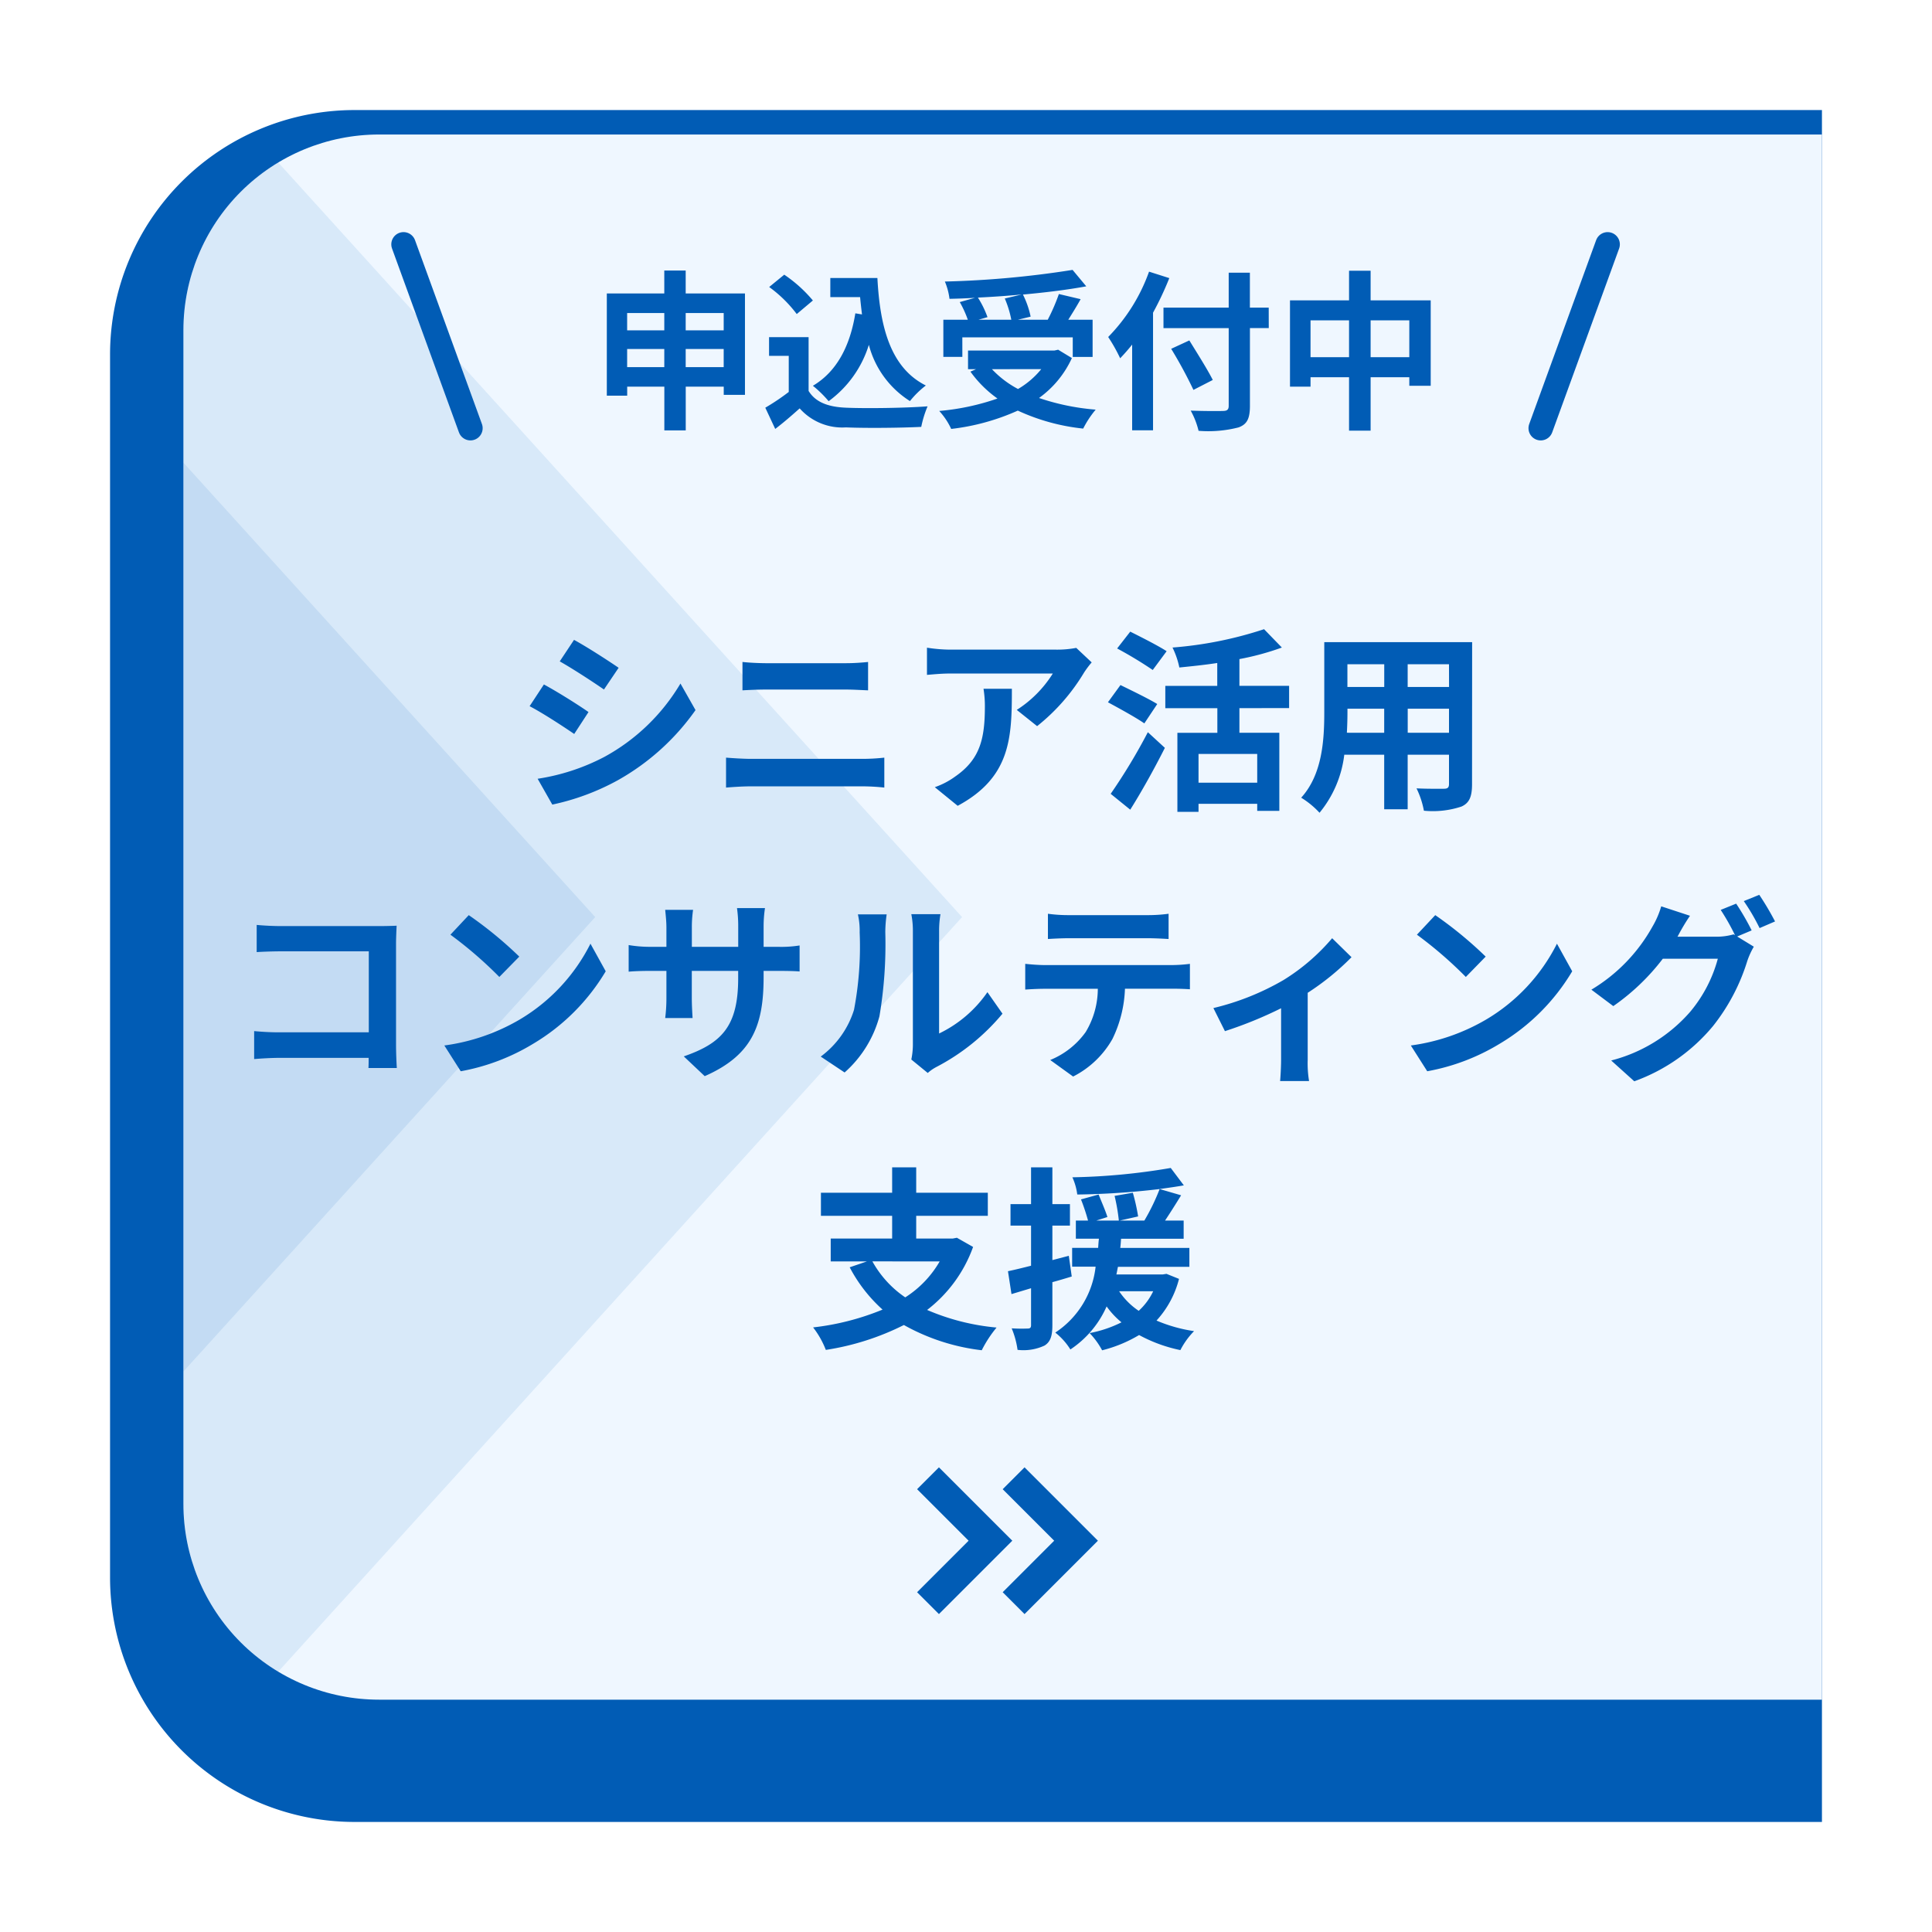 <svg xmlns="http://www.w3.org/2000/svg" xmlns:xlink="http://www.w3.org/1999/xlink" width="158" height="158" viewBox="0 0 158 158">
  <defs>
    <filter id="長方形_81949" x="0" y="0" width="158" height="158" filterUnits="userSpaceOnUse">
      <feOffset dy="3" input="SourceAlpha"/>
      <feGaussianBlur stdDeviation="3" result="blur"/>
      <feFlood flood-opacity="0.161"/>
      <feComposite operator="in" in2="blur"/>
      <feComposite in="SourceGraphic"/>
    </filter>
    <clipPath id="clip-path">
      <path id="長方形_81954" data-name="長方形 81954" d="M16,0H134a0,0,0,0,1,0,0V128a0,0,0,0,1,0,0H16A16,16,0,0,1,0,112V16A16,16,0,0,1,16,0Z" transform="translate(391 -5489)" fill="#eff7ff"/>
    </clipPath>
  </defs>
  <g id="グループ_264514" data-name="グループ 264514" transform="translate(-1771 -757)">
    <g transform="matrix(1, 0, 0, 1, 1771, 757)" filter="url(#長方形_81949)">
      <path id="長方形_81949-2" data-name="長方形 81949" d="M20,0H140a0,0,0,0,1,0,0V140a0,0,0,0,1,0,0H20A20,20,0,0,1,0,120V20A20,20,0,0,1,20,0Z" transform="translate(9 6)" fill="#015cb5"/>
    </g>
    <g id="マスクグループ_131" data-name="マスクグループ 131" transform="translate(1395 6257)" clip-path="url(#clip-path)">
      <path id="長方形_81953" data-name="長方形 81953" d="M16,0H134a0,0,0,0,1,0,0V128a0,0,0,0,1,0,0H16A16,16,0,0,1,0,112V16A16,16,0,0,1,16,0Z" transform="translate(391 -5489)" fill="#eff7ff"/>
      <path id="パス_260307" data-name="パス 260307" d="M243-5508.552H367.677l58,64-58,64H243Z" transform="translate(29 19.552)" fill="#0864c0" opacity="0.1"/>
      <path id="パス_260308" data-name="パス 260308" d="M243-5508.552H367.677l58,64-58,64H243Z" transform="translate(-1 19.552)" fill="#015cb5" opacity="0.1"/>
    </g>
    <g id="グループ_264093" data-name="グループ 264093" transform="translate(0 7)">
      <g id="グループ_264089" data-name="グループ 264089" transform="translate(68 14)">
        <path id="パス_260941" data-name="パス 260941" d="M-35.056-12.672l-1.168,1.76c1.056.592,2.72,1.68,3.616,2.3l1.2-1.776C-32.24-10.96-34-12.1-35.056-12.672Zm-2.976,11.36L-36.832.8a19.469,19.469,0,0,0,5.344-1.984A19.319,19.319,0,0,0-25.12-6.928L-26.352-9.1a16.31,16.31,0,0,1-6.224,6A17.337,17.337,0,0,1-38.032-1.312Zm.512-7.712-1.168,1.776c1.072.56,2.736,1.648,3.648,2.272l1.168-1.792C-34.688-7.344-36.448-8.448-37.52-9.024Zm16.24-1.84v2.32c.544-.032,1.28-.064,1.888-.064h6.608c.56,0,1.312.048,1.776.064v-2.32c-.448.048-1.136.1-1.776.1h-6.624C-19.952-10.768-20.7-10.8-21.28-10.864ZM-22.624-3.04V-.592c.592-.048,1.376-.1,2-.1h9.184a17.38,17.38,0,0,1,1.76.1V-3.04a16.217,16.217,0,0,1-1.76.1h-9.184C-21.248-2.944-22-2.992-22.624-3.04Zm29.9-7.792L6.016-12.016a8.252,8.252,0,0,1-1.632.144H-4.24a12.685,12.685,0,0,1-1.952-.16v2.224c.752-.064,1.28-.112,1.952-.112H4.1A9.515,9.515,0,0,1,1.152-6.944L2.816-5.616A16.3,16.3,0,0,0,6.656-10,8.056,8.056,0,0,1,7.28-10.832ZM.752-8.672h-2.32a8.87,8.87,0,0,1,.112,1.44c0,2.624-.384,4.32-2.416,5.728a6.322,6.322,0,0,1-1.68.88L-3.68.9C.672-1.44.752-4.7.752-8.672Zm12.656-3.072c-.688-.448-2.08-1.152-2.976-1.6L9.36-11.968a33.111,33.111,0,0,1,2.912,1.76Zm-.768,4.32c-.7-.432-2.128-1.12-3.008-1.552L8.608-7.568c.944.512,2.32,1.264,2.976,1.728Zm-2.208,8.64c.976-1.552,1.984-3.376,2.832-5.056L11.872-5.12A47.288,47.288,0,0,1,8.832-.08ZM20.816-.992h-4.8V-3.344h4.8Zm2.608-6.1V-8.912H19.36V-11.1a21.832,21.832,0,0,0,3.472-.944l-1.456-1.5a31.633,31.633,0,0,1-7.488,1.5,6.8,6.8,0,0,1,.56,1.632c.992-.1,2.064-.208,3.1-.368v1.872H13.3v1.824h4.256v2.016H14.288V1.392h1.728V.736h4.8v.576h1.808V-5.072H19.36V-7.088Zm9.7,2.016V-7.04H36.5v1.968Zm-4.976,0c.032-.592.048-1.168.048-1.68V-7.04H31.2v1.968Zm3.056-5.6v1.856H28.192v-1.856Zm5.3,1.856H33.12v-1.856H36.5Zm1.888-3.664H26.3v5.712c0,2.24-.144,5.088-1.888,7.008a7.028,7.028,0,0,1,1.5,1.232A9.163,9.163,0,0,0,27.936-3.28H31.2V1.184h1.92V-3.28H36.5v2.4c0,.288-.112.384-.416.384-.288,0-1.344.016-2.24-.032A7.193,7.193,0,0,1,34.448,1.3,7.43,7.43,0,0,0,37.52.96c.64-.288.864-.8.864-1.824ZM-61.008,10.64v2.224c.448-.032,1.312-.064,1.984-.064h7.184v6.624h-7.376c-.72,0-1.44-.048-2-.1v2.288c.528-.048,1.44-.1,2.064-.1h7.3c0,.3,0,.576-.016.832h2.32c-.032-.48-.064-1.328-.064-1.888V12.176c0-.464.032-1.1.048-1.472-.272.016-.944.032-1.408.032H-59.04C-59.584,10.736-60.416,10.7-61.008,10.64Zm17.344-.8-1.5,1.6a33.268,33.268,0,0,1,4,3.456l1.632-1.664A32.315,32.315,0,0,0-43.664,9.84Zm-2,10.656,1.344,2.112a17.327,17.327,0,0,0,5.936-2.256,17.014,17.014,0,0,0,5.92-5.92l-1.248-2.256A15.066,15.066,0,0,1-39.536,18.4,16.491,16.491,0,0,1-45.664,20.5Zm26.112-5.568V14.4h1.184c.848,0,1.408.016,1.76.048V12.32a9.481,9.481,0,0,1-1.76.112h-1.184v-1.68a10.08,10.08,0,0,1,.112-1.488h-2.288a10.559,10.559,0,0,1,.1,1.488v1.68h-3.792V10.848a9.779,9.779,0,0,1,.1-1.44H-27.6c.048.48.1.976.1,1.44v1.584h-1.36a10.393,10.393,0,0,1-1.728-.144v2.176c.352-.032.928-.064,1.728-.064h1.36v2.176a12.94,12.94,0,0,1-.1,1.68h2.24c-.016-.32-.064-.976-.064-1.68V14.4h3.792v.608c0,3.936-1.36,5.312-4.448,6.384l1.712,1.616C-20.512,21.312-19.552,18.9-19.552,14.928Zm12.08,6.72,1.344,1.1a3.419,3.419,0,0,1,.688-.48A17.617,17.617,0,0,0-.016,17.9l-1.232-1.76A10.132,10.132,0,0,1-5.2,19.52V11.152A8.125,8.125,0,0,1-5.088,9.76H-7.472a7.093,7.093,0,0,1,.128,1.376v9.328A6.088,6.088,0,0,1-7.472,21.648Zm-7.408-.24,1.952,1.3a9.381,9.381,0,0,0,2.848-4.592,35.3,35.3,0,0,0,.48-6.88,10.539,10.539,0,0,1,.112-1.456H-11.84a6.072,6.072,0,0,1,.144,1.472,27.571,27.571,0,0,1-.464,6.336A7.548,7.548,0,0,1-14.88,21.408ZM3.7,9.728v2.064c.5-.032,1.168-.064,1.728-.064H11.84c.56,0,1.184.032,1.728.064V9.728a12.535,12.535,0,0,1-1.728.112H5.408A12.306,12.306,0,0,1,3.7,9.728Zm-1.856,4.1v2.1c.448-.032,1.056-.064,1.536-.064h4.4a6.876,6.876,0,0,1-.992,3.536,6.646,6.646,0,0,1-2.9,2.288L5.76,23.04a7.677,7.677,0,0,0,3.216-3.072A10.15,10.15,0,0,0,10,15.856h3.856c.448,0,1.056.016,1.456.048v-2.08a12.1,12.1,0,0,1-1.456.1H3.376C2.88,13.92,2.32,13.872,1.84,13.824ZM17.232,17.44l.944,1.888a33.379,33.379,0,0,0,4.592-1.872V21.68c0,.56-.048,1.408-.08,1.728h2.368a8.908,8.908,0,0,1-.112-1.728V16.192a20.972,20.972,0,0,0,3.584-2.912l-1.584-1.552a16.67,16.67,0,0,1-3.984,3.424A21.127,21.127,0,0,1,17.232,17.44Zm18.144-7.6-1.5,1.6a33.268,33.268,0,0,1,4,3.456L39.5,13.232A32.315,32.315,0,0,0,35.376,9.84Zm-2,10.656,1.344,2.112a17.327,17.327,0,0,0,5.936-2.256,17.014,17.014,0,0,0,5.92-5.92l-1.248-2.256A15.066,15.066,0,0,1,39.5,18.4,16.491,16.491,0,0,1,33.376,20.5ZM59.984,8.9l-1.264.512a18.554,18.554,0,0,1,1.168,2.064l-.112-.064a5.04,5.04,0,0,1-1.392.192h-3.2c.016-.032.032-.048.048-.08a16.6,16.6,0,0,1,.976-1.632L53.856,9.12a7.24,7.24,0,0,1-.72,1.664,13.837,13.837,0,0,1-4.992,5.152l1.792,1.344a17.978,17.978,0,0,0,4.048-3.872h4.5a11.318,11.318,0,0,1-2.272,4.352,12.8,12.8,0,0,1-6.448,3.968l1.888,1.7A14.9,14.9,0,0,0,58.1,18.9a16.245,16.245,0,0,0,2.8-5.328,6.406,6.406,0,0,1,.528-1.152l-1.36-.832,1.184-.5A20.339,20.339,0,0,0,59.984,8.9Zm1.888-.72-1.264.512A16.964,16.964,0,0,1,61.9,10.9l1.264-.544A22.844,22.844,0,0,0,61.872,8.176ZM-5.152,38.16A8.55,8.55,0,0,1-7.968,41.1a8.575,8.575,0,0,1-2.688-2.944Zm1.408-1.936-.336.064H-7.072V34.432h5.856V32.544H-7.072v-2.08H-9.04v2.08h-5.824v1.888H-9.04v1.856h-5.024V38.16h2.96l-1.408.48A12.366,12.366,0,0,0-9.824,42.1a21.087,21.087,0,0,1-5.68,1.456,7.249,7.249,0,0,1,1.04,1.84A21.341,21.341,0,0,0-8.08,43.36a17.056,17.056,0,0,0,6.368,2.064A9.774,9.774,0,0,1-.5,43.568a18.546,18.546,0,0,1-5.68-1.44,11.312,11.312,0,0,0,3.76-5.152ZM5.408,37.7l-1.344.352V35.232H5.5v-1.76H4.064V30.464H2.32v3.008H.64v1.76H2.32v3.28c-.7.176-1.344.336-1.888.448L.72,40.832l1.6-.48v3.024c0,.208-.08.272-.272.272a12.617,12.617,0,0,1-1.312-.016,7.078,7.078,0,0,1,.48,1.76,4.086,4.086,0,0,0,2.208-.352c.48-.3.64-.784.64-1.664v-3.52c.528-.144,1.056-.3,1.584-.464Zm6.9,2.9a5.146,5.146,0,0,1-1.184,1.6,5.852,5.852,0,0,1-1.6-1.6Zm1.088-1.424-.3.048H9.3c.048-.208.08-.416.128-.624h5.84V37.056H9.616c.032-.256.048-.5.064-.752H14.8V34.816H13.28c.416-.624.88-1.36,1.312-2.064l-1.76-.512c.72-.1,1.376-.192,1.984-.3l-1.072-1.424A52.477,52.477,0,0,1,5.7,31.28a4.877,4.877,0,0,1,.4,1.408,63.2,63.2,0,0,0,6.736-.448,17.319,17.319,0,0,1-1.248,2.576h-2l1.488-.336a16.07,16.07,0,0,0-.432-1.936L9.152,32.8A15.78,15.78,0,0,1,9.5,34.816H7.664l.9-.288c-.144-.48-.48-1.248-.72-1.84l-1.44.4a16.817,16.817,0,0,1,.576,1.728H5.984V36.3H7.872c-.032.24-.048.5-.064.752H5.68v1.536H7.6a7.426,7.426,0,0,1-3.3,5.392A5.292,5.292,0,0,1,5.536,45.36,8.169,8.169,0,0,0,8.5,41.84a6.68,6.68,0,0,0,1.216,1.3,9.809,9.809,0,0,1-2.608.88,6.345,6.345,0,0,1,1.024,1.408,11.129,11.129,0,0,0,3.024-1.248,12.2,12.2,0,0,0,3.376,1.232,6.289,6.289,0,0,1,1.12-1.552,12.322,12.322,0,0,1-3.072-.864,7.928,7.928,0,0,0,1.84-3.408Z" transform="translate(1785 801)" fill="#015cb5"/>
        <g id="グループ_263679" data-name="グループ 263679" transform="translate(-14 -19)">
          <g id="グループ_263683" data-name="グループ 263683" transform="translate(1.236)">
            <path id="パス_260940" data-name="パス 260940" d="M-27.16-3.976V-5.46h3.108v1.484Zm-4.788,0V-5.46h3.038v1.484ZM-28.91-8.4v1.414h-3.038V-8.4Zm4.858,0v1.414H-27.16V-8.4ZM-27.16-10v-1.876h-1.75V-10h-4.7v8.358h1.666V-2.38h3.038V1.2h1.75V-2.38h3.108v.672h1.736V-10Zm13.874,1.624C-13.72-5.7-14.8-3.612-16.758-2.45A9.19,9.19,0,0,1-15.47-1.19,8.99,8.99,0,0,0-12.18-5.8,7.731,7.731,0,0,0-8.82-1.2a7.46,7.46,0,0,1,1.3-1.274c-2.912-1.456-3.752-4.83-3.962-8.792h-3.85V-9.7h2.436c.042.476.1.952.154,1.414Zm-3.472-1.05A11.211,11.211,0,0,0-19.1-11.536l-1.232,1.008a10.594,10.594,0,0,1,2.254,2.212Zm-.35,3h-3.234V-4.9h1.61v2.954A18.386,18.386,0,0,1-20.65-.658l.812,1.736c.77-.588,1.386-1.134,2-1.68A4.658,4.658,0,0,0-14.056.952c1.666.07,4.48.042,6.16-.042A8.719,8.719,0,0,1-7.378-.77c-1.862.14-5.012.182-6.65.112-1.456-.056-2.506-.434-3.08-1.372ZM-1.064-9.59A8.41,8.41,0,0,1-.532-7.854H-3.206l.728-.21a7.951,7.951,0,0,0-.784-1.6c1.19-.056,2.408-.14,3.584-.252ZM-4.536-6.412h9.03v1.6H6.118V-7.854H4.13c.322-.518.686-1.092,1.008-1.68L3.36-9.954a15.88,15.88,0,0,1-.91,2.1H.014L1.05-8.106A7.335,7.335,0,0,0,.42-9.912c1.862-.168,3.668-.392,5.18-.672L4.48-11.928a78.371,78.371,0,0,1-10.444.952,5.268,5.268,0,0,1,.378,1.414C-4.914-9.576-4.2-9.6-3.5-9.646l-1.246.35a8.727,8.727,0,0,1,.658,1.442h-2v3.038h1.554Zm6.454,2.6a6.932,6.932,0,0,1-1.9,1.624A8.147,8.147,0,0,1-2.114-3.808ZM3.3-5.4,3-5.334h-7.07v1.526h.658l-.462.2a9.419,9.419,0,0,0,2.212,2.2A19.55,19.55,0,0,1-6.426-.392a5.732,5.732,0,0,1,.98,1.47A18.351,18.351,0,0,0,0-.42,16.889,16.889,0,0,0,5.348,1.05,8.049,8.049,0,0,1,6.37-.5a19.085,19.085,0,0,1-4.634-.952A8.225,8.225,0,0,0,4.424-4.718Zm7.434-6.384A14.655,14.655,0,0,1,7.392-6.44,13.6,13.6,0,0,1,8.372-4.7c.322-.336.658-.714.98-1.12V1.19H11.06V-8.428a25.715,25.715,0,0,0,1.33-2.828Zm9.786,2.94h-1.54V-11.7H17.248v2.856H11.914v1.68h5.334V-.812c0,.308-.126.42-.476.42-.322.014-1.554.014-2.632-.028a6.631,6.631,0,0,1,.644,1.652A9.952,9.952,0,0,0,18.06.952c.672-.252.924-.686.924-1.764V-7.168h1.54ZM15.946-2.926c-.42-.84-1.288-2.212-1.918-3.234l-1.484.686a36.248,36.248,0,0,1,1.82,3.36ZM28.854-4.788V-7.8h3.164v3.01Zm-4.914,0V-7.8h3.15v3.01Zm4.914-4.648v-2.422H27.09v2.422H22.26V-2.38h1.68v-.77h3.15V1.218h1.764V-3.15h3.164v.7h1.75V-9.436Z" transform="translate(1799 789)" fill="#015cb5"/>
            <line id="線_364" data-name="線 364" y2="16" transform="translate(1748.764 774.982) rotate(-20)" fill="none" stroke="#015cb5" stroke-linecap="round" stroke-width="2"/>
            <line id="線_365" data-name="線 365" y1="16" transform="translate(1841.764 790.018) rotate(-160)" fill="none" stroke="#015cb5" stroke-linecap="round" stroke-width="2"/>
          </g>
        </g>
      </g>
      <g id="グループ_264090" data-name="グループ 264090" transform="translate(-17 138.6)">
        <path id="パス_36" data-name="パス 36" d="M8,9.787l-6-6L3.787,2,8,6.213,12.213,2,14,3.787Z" transform="translate(1861 745.4) rotate(-90)" fill="#015cb5"/>
        <path id="パス_260303" data-name="パス 260303" d="M8,9.787l-6-6L3.787,2,8,6.213,12.213,2,14,3.787Z" transform="translate(1868 745.4) rotate(-90)" fill="#015cb5"/>
      </g>
    </g>
  </g>
</svg>
